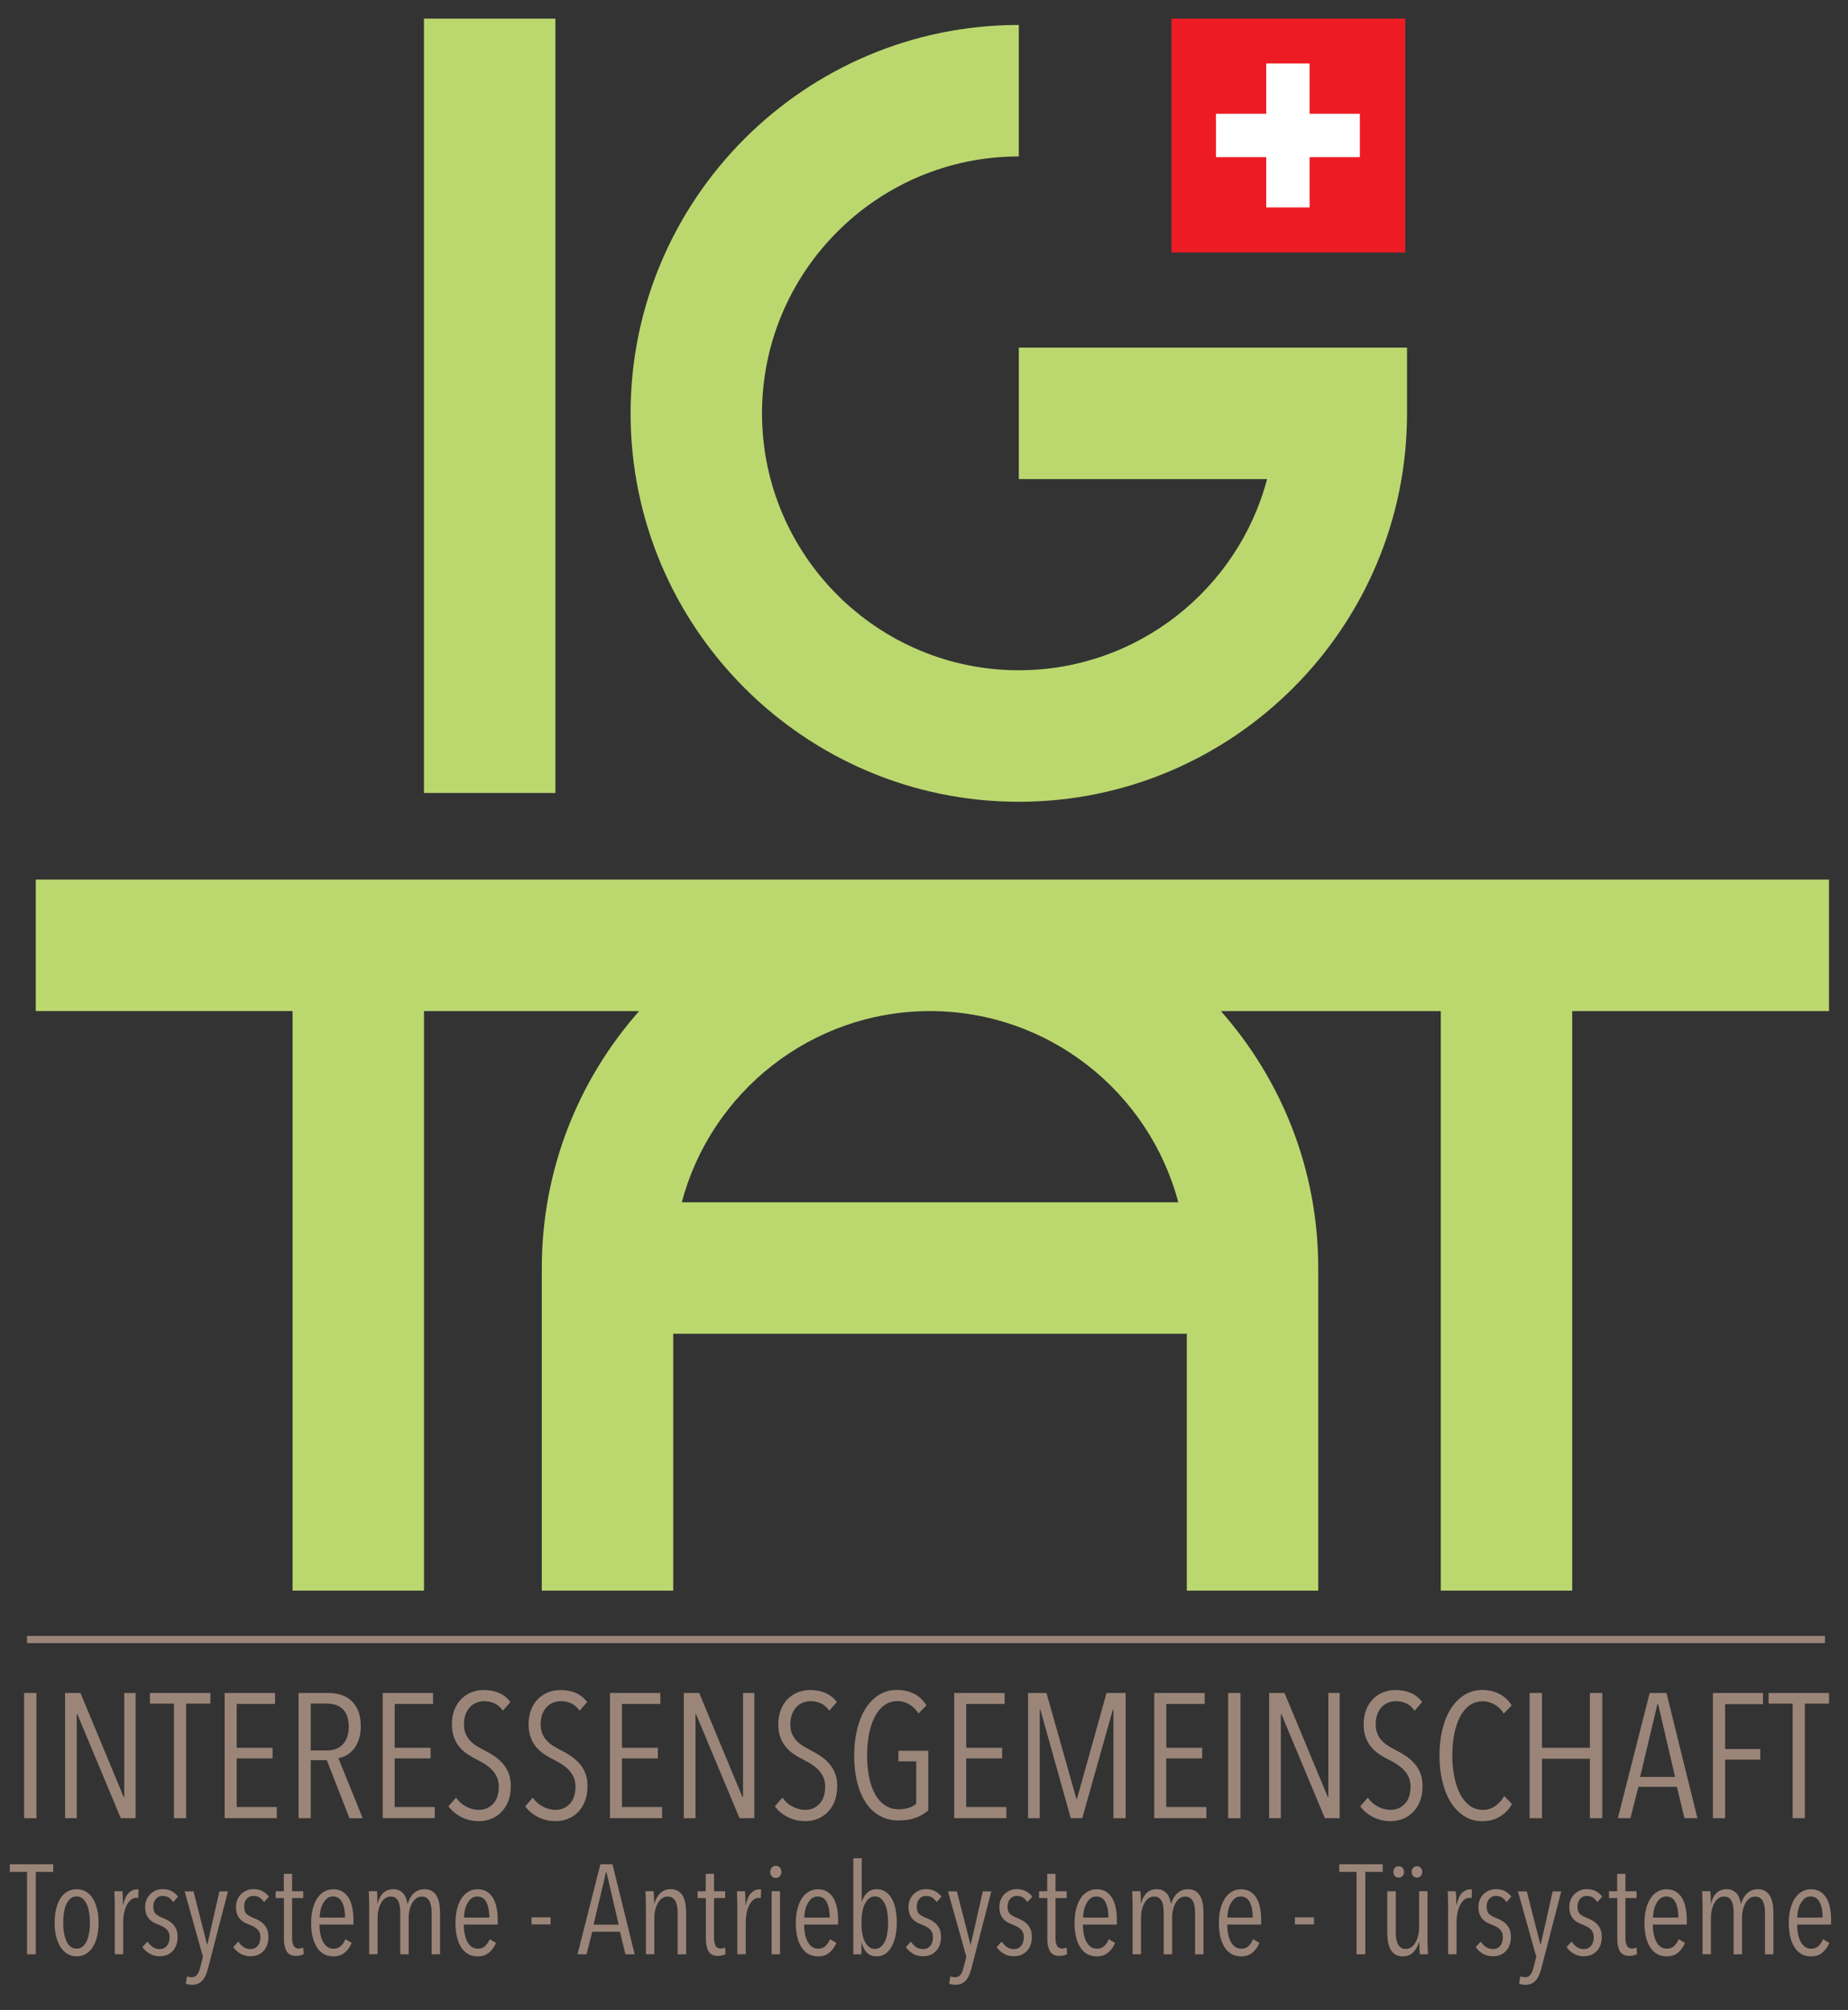 <?xml version="1.0" encoding="utf-8"?>
<!-- Generator: Adobe Illustrator 23.0.2, SVG Export Plug-In . SVG Version: 6.00 Build 0)  -->
<svg version="1.1" id="Layer_1" xmlns="http://www.w3.org/2000/svg" xmlns:xlink="http://www.w3.org/1999/xlink" x="0px" y="0px"
	 width="428.89px" height="466.28px" viewBox="0 0 428.89 466.28" style="enable-background:new 0 0 428.89 466.28;"
	 xml:space="preserve">
<rect x="0" y="0" width="428.89" height="466.28" fill="#333333" stroke="none"/>
<style type="text/css">
	.st0{fill:#9B8579;}
	.st1{fill:#ED1C24;}
	.st2{fill:#FFFFFF;}
	.st3{fill:#BBD86F;}
</style>
<g>
	<path class="st0" d="M5.59,421.79v-29.04h2.87v29.04H5.59z"/>
	<path class="st0" d="M28.03,421.79l-10.1-24.16h-0.12v24.16H15.1v-29.04h3.57l10.05,24.16h0.12v-24.16h2.63v29.04H28.03z"/>
	<path class="st0" d="M43.2,395.21v26.58h-2.83v-26.58h-5.58v-2.46h14.03v2.46H43.2z"/>
	<path class="st0" d="M52.14,421.79v-29.04h11.69v2.54h-8.9v10.17h8.33v2.46h-8.33v11.28h9.31v2.58H52.14z"/>
	<path class="st0" d="M81.1,421.79l-5.25-13.45h-3.73v13.45h-2.83v-29.04h6.97c0.96,0,1.88,0.13,2.77,0.39
		c0.89,0.26,1.68,0.69,2.38,1.29c0.7,0.6,1.26,1.39,1.68,2.38c0.42,0.98,0.64,2.19,0.64,3.61c0,1.23-0.16,2.29-0.47,3.18
		c-0.31,0.89-0.72,1.63-1.23,2.24c-0.51,0.6-1.07,1.07-1.68,1.39s-1.22,0.53-1.83,0.62l5.66,13.95H81.1z M80.94,400.56
		c0-1.03-0.14-1.9-0.43-2.59c-0.29-0.7-0.67-1.25-1.15-1.66c-0.48-0.41-1.03-0.69-1.64-0.86c-0.62-0.16-1.25-0.25-1.91-0.25h-3.69
		v10.87h3.81c1.56,0,2.78-0.48,3.67-1.45C80.49,403.66,80.94,402.31,80.94,400.56z"/>
	<path class="st0" d="M88.81,421.79v-29.04h11.69v2.54h-8.9v10.17h8.33v2.46H91.6v11.28h9.31v2.58H88.81z"/>
	<path class="st0" d="M118.55,414.37c0,1.29-0.19,2.43-0.57,3.42c-0.38,1-0.91,1.85-1.58,2.54c-0.67,0.7-1.46,1.23-2.36,1.6
		s-1.86,0.55-2.87,0.55c-1.48,0-2.84-0.31-4.08-0.94c-1.24-0.63-2.25-1.46-3.01-2.5l1.76-2.01c0.63,0.9,1.42,1.6,2.38,2.09
		c0.96,0.49,1.93,0.74,2.91,0.74c1.31,0,2.41-0.46,3.3-1.39c0.89-0.93,1.33-2.26,1.33-3.98c0-0.82-0.14-1.54-0.41-2.17
		c-0.27-0.63-0.64-1.19-1.11-1.68c-0.47-0.49-0.99-0.93-1.58-1.31c-0.59-0.38-1.21-0.74-1.87-1.07c-0.79-0.38-1.55-0.81-2.26-1.29
		c-0.71-0.48-1.33-1.03-1.87-1.66c-0.53-0.63-0.96-1.37-1.29-2.24s-0.49-1.87-0.49-3.01c0-1.34,0.21-2.51,0.62-3.51
		c0.41-1,0.96-1.83,1.66-2.5c0.7-0.67,1.48-1.17,2.36-1.5s1.79-0.49,2.75-0.49c1.31,0,2.49,0.23,3.55,0.68
		c1.05,0.45,1.93,1.16,2.65,2.11l-1.76,2.01c-0.55-0.79-1.19-1.36-1.93-1.7c-0.74-0.34-1.55-0.51-2.42-0.51
		c-0.57,0-1.14,0.1-1.7,0.31c-0.56,0.21-1.06,0.53-1.5,0.96c-0.44,0.44-0.79,1-1.07,1.68c-0.27,0.68-0.41,1.49-0.41,2.42
		c0,0.82,0.12,1.53,0.37,2.13c0.25,0.6,0.58,1.14,1,1.6c0.42,0.47,0.92,0.88,1.48,1.23c0.56,0.36,1.14,0.68,1.74,0.99
		c0.77,0.38,1.52,0.82,2.28,1.31c0.75,0.49,1.43,1.07,2.03,1.72c0.6,0.66,1.08,1.42,1.44,2.3
		C118.37,412.16,118.55,413.19,118.55,414.37z"/>
	<path class="st0" d="M136.35,414.37c0,1.29-0.19,2.43-0.57,3.42c-0.38,1-0.91,1.85-1.58,2.54c-0.67,0.7-1.46,1.23-2.36,1.6
		s-1.86,0.55-2.87,0.55c-1.48,0-2.84-0.31-4.08-0.94c-1.24-0.63-2.25-1.46-3.01-2.5l1.76-2.01c0.63,0.9,1.42,1.6,2.38,2.09
		c0.96,0.49,1.93,0.74,2.91,0.74c1.31,0,2.41-0.46,3.3-1.39c0.89-0.93,1.33-2.26,1.33-3.98c0-0.82-0.14-1.54-0.41-2.17
		c-0.27-0.63-0.64-1.19-1.11-1.68c-0.47-0.49-0.99-0.93-1.58-1.31c-0.59-0.38-1.21-0.74-1.87-1.07c-0.79-0.38-1.55-0.81-2.26-1.29
		c-0.71-0.48-1.33-1.03-1.87-1.66c-0.53-0.63-0.96-1.37-1.29-2.24s-0.49-1.87-0.49-3.01c0-1.34,0.21-2.51,0.62-3.51
		c0.41-1,0.96-1.83,1.66-2.5c0.7-0.67,1.48-1.17,2.36-1.5s1.79-0.49,2.75-0.49c1.31,0,2.49,0.23,3.55,0.68
		c1.05,0.45,1.93,1.16,2.65,2.11l-1.76,2.01c-0.55-0.79-1.19-1.36-1.93-1.7c-0.74-0.34-1.55-0.51-2.42-0.51
		c-0.57,0-1.14,0.1-1.7,0.31c-0.56,0.21-1.06,0.53-1.5,0.96c-0.44,0.44-0.79,1-1.07,1.68c-0.27,0.68-0.41,1.49-0.41,2.42
		c0,0.82,0.12,1.53,0.37,2.13c0.25,0.6,0.58,1.14,1,1.6c0.42,0.47,0.92,0.88,1.48,1.23c0.56,0.36,1.14,0.68,1.74,0.99
		c0.77,0.38,1.52,0.82,2.28,1.31c0.75,0.49,1.43,1.07,2.03,1.72c0.6,0.66,1.08,1.42,1.44,2.3
		C136.17,412.16,136.35,413.19,136.35,414.37z"/>
	<path class="st0" d="M141.56,421.79v-29.04h11.69v2.54h-8.9v10.17h8.33v2.46h-8.33v11.28h9.31v2.58H141.56z"/>
	<path class="st0" d="M171.63,421.79l-10.1-24.16h-0.12v24.16h-2.71v-29.04h3.57l10.05,24.16h0.12v-24.16h2.63v29.04H171.63z"/>
	<path class="st0" d="M194.3,414.37c0,1.29-0.19,2.43-0.57,3.42c-0.38,1-0.91,1.85-1.58,2.54c-0.67,0.7-1.46,1.23-2.36,1.6
		s-1.86,0.55-2.87,0.55c-1.48,0-2.84-0.31-4.08-0.94c-1.24-0.63-2.25-1.46-3.01-2.5l1.76-2.01c0.63,0.9,1.42,1.6,2.38,2.09
		c0.96,0.49,1.93,0.74,2.91,0.74c1.31,0,2.41-0.46,3.3-1.39c0.89-0.93,1.33-2.26,1.33-3.98c0-0.82-0.14-1.54-0.41-2.17
		c-0.27-0.63-0.64-1.19-1.11-1.68c-0.47-0.49-0.99-0.93-1.58-1.31c-0.59-0.38-1.21-0.74-1.87-1.07c-0.79-0.38-1.55-0.81-2.26-1.29
		c-0.71-0.48-1.33-1.03-1.87-1.66c-0.53-0.63-0.96-1.37-1.29-2.24s-0.49-1.87-0.49-3.01c0-1.34,0.21-2.51,0.62-3.51
		c0.41-1,0.96-1.83,1.66-2.5c0.7-0.67,1.48-1.17,2.36-1.5s1.79-0.49,2.75-0.49c1.31,0,2.49,0.23,3.55,0.68
		c1.05,0.45,1.93,1.16,2.65,2.11l-1.76,2.01c-0.55-0.79-1.19-1.36-1.93-1.7c-0.74-0.34-1.55-0.51-2.42-0.51
		c-0.57,0-1.14,0.1-1.7,0.31c-0.56,0.21-1.06,0.53-1.5,0.96c-0.44,0.44-0.79,1-1.07,1.68c-0.27,0.68-0.41,1.49-0.41,2.42
		c0,0.82,0.12,1.53,0.37,2.13c0.25,0.6,0.58,1.14,1,1.6c0.42,0.47,0.92,0.88,1.48,1.23c0.56,0.36,1.14,0.68,1.74,0.99
		c0.77,0.38,1.52,0.82,2.28,1.31c0.75,0.49,1.43,1.07,2.03,1.72c0.6,0.66,1.08,1.42,1.44,2.3
		C194.13,412.16,194.3,413.19,194.3,414.37z"/>
	<path class="st0" d="M212.54,421.69c-1.13,0.42-2.47,0.63-4,0.63c-1.61,0-3.06-0.36-4.35-1.07s-2.37-1.72-3.24-3.04
		c-0.88-1.31-1.54-2.9-2.01-4.76c-0.47-1.86-0.7-3.94-0.7-6.23c0-2.16,0.23-4.17,0.68-6.03c0.45-1.86,1.1-3.47,1.95-4.82
		c0.85-1.35,1.89-2.41,3.12-3.18c1.23-0.76,2.63-1.15,4.18-1.15c1.42,0,2.72,0.29,3.9,0.86c1.18,0.57,2.16,1.48,2.95,2.71
		l-1.85,1.89c-0.63-0.96-1.36-1.67-2.19-2.15c-0.83-0.48-1.73-0.72-2.69-0.72c-1.2,0-2.24,0.33-3.12,1
		c-0.88,0.67-1.61,1.58-2.19,2.73s-1.03,2.48-1.31,4s-0.43,3.14-0.43,4.86c0,1.8,0.15,3.47,0.45,5c0.3,1.53,0.76,2.85,1.37,3.96
		s1.38,1.98,2.3,2.6c0.92,0.63,1.98,0.94,3.18,0.94c0.87,0,1.66-0.11,2.36-0.33s1.28-0.53,1.74-0.94v-9.84h-4.14v-2.46h6.93v13.83
		C214.63,420.7,213.67,421.27,212.54,421.69z"/>
	<path class="st0" d="M221.46,421.79v-29.04h11.69v2.54h-8.9v10.17h8.33v2.46h-8.33v11.28h9.31v2.58H221.46z"/>
	<path class="st0" d="M258.41,421.79v-25.23h-0.12l-7.12,25.23h-2.66l-7.08-25.23h-0.12v25.23h-2.71v-29.04h4.27l6.93,24.53h0.16
		l6.85-24.53h4.43v29.04H258.41z"/>
	<path class="st0" d="M267.89,421.79v-29.04h11.69v2.54h-8.9v10.17H279v2.46h-8.33v11.28h9.31v2.58H267.89z"/>
	<path class="st0" d="M285.03,421.79v-29.04h2.87v29.04H285.03z"/>
	<path class="st0" d="M307.48,421.79l-10.1-24.16h-0.12v24.16h-2.71v-29.04h3.57l10.05,24.16h0.12v-24.16h2.63v29.04H307.48z"/>
	<path class="st0" d="M330.15,414.37c0,1.29-0.19,2.43-0.57,3.42s-0.91,1.85-1.58,2.54s-1.46,1.23-2.36,1.6s-1.86,0.55-2.87,0.55
		c-1.48,0-2.84-0.31-4.08-0.94s-2.25-1.46-3.01-2.5l1.76-2.01c0.63,0.9,1.42,1.6,2.38,2.09s1.93,0.74,2.91,0.74
		c1.31,0,2.41-0.46,3.3-1.39s1.33-2.26,1.33-3.98c0-0.82-0.14-1.54-0.41-2.17s-0.64-1.19-1.11-1.68s-0.99-0.93-1.58-1.31
		s-1.21-0.74-1.87-1.07c-0.79-0.38-1.54-0.81-2.26-1.29s-1.33-1.03-1.87-1.66c-0.53-0.63-0.96-1.37-1.29-2.24s-0.49-1.87-0.49-3.01
		c0-1.34,0.21-2.51,0.62-3.51c0.41-1,0.96-1.83,1.66-2.5c0.7-0.67,1.48-1.17,2.36-1.5s1.79-0.49,2.75-0.49
		c1.31,0,2.5,0.23,3.55,0.68s1.93,1.16,2.65,2.11l-1.76,2.01c-0.55-0.79-1.19-1.36-1.93-1.7c-0.74-0.34-1.54-0.51-2.42-0.51
		c-0.57,0-1.14,0.1-1.7,0.31s-1.06,0.53-1.5,0.96c-0.44,0.44-0.79,1-1.07,1.68c-0.27,0.68-0.41,1.49-0.41,2.42
		c0,0.82,0.12,1.53,0.37,2.13c0.25,0.6,0.58,1.14,1,1.6c0.42,0.47,0.92,0.88,1.48,1.23c0.56,0.36,1.14,0.68,1.74,0.99
		c0.77,0.38,1.52,0.82,2.28,1.31s1.43,1.07,2.03,1.72s1.08,1.42,1.44,2.3S330.15,413.19,330.15,414.37z"/>
	<path class="st0" d="M348.03,421.46c-1.18,0.68-2.5,1.03-3.98,1.03c-1.59,0-2.99-0.39-4.22-1.17s-2.27-1.85-3.12-3.2
		s-1.5-2.96-1.95-4.82s-0.68-3.87-0.68-6.03c0-2.19,0.23-4.21,0.68-6.07c0.45-1.86,1.11-3.47,1.97-4.82s1.91-2.41,3.14-3.18
		c1.23-0.76,2.63-1.15,4.18-1.15c1.37,0,2.65,0.29,3.83,0.86c1.19,0.57,2.18,1.48,2.97,2.71l-1.85,1.89
		c-0.63-0.96-1.36-1.67-2.2-2.13c-0.83-0.46-1.72-0.7-2.65-0.7c-1.2,0-2.25,0.33-3.14,0.98s-1.63,1.56-2.21,2.71
		s-1.03,2.49-1.31,4.02c-0.29,1.53-0.43,3.16-0.43,4.88c0,1.72,0.15,3.34,0.45,4.86s0.75,2.85,1.33,4s1.33,2.06,2.21,2.73
		s1.93,1,3.14,1c1.04,0,1.98-0.29,2.83-0.88s1.54-1.36,2.09-2.32l1.8,1.85C350.18,419.79,349.21,420.78,348.03,421.46z"/>
	<path class="st0" d="M368.99,421.79v-13.78h-11.12v13.78h-2.87v-29.04h2.87v12.71h11.12v-12.71h2.87v29.04H368.99z"/>
	<path class="st0" d="M390.94,421.79l-1.76-7.26h-8.94l-1.85,7.26h-2.91l7.38-29.04h3.9l7.18,29.04H390.94z M384.82,395.33h-0.16
		l-4.02,16.9h8.12L384.82,395.33z"/>
	<path class="st0" d="M400.37,395.33v10.42h8.16v2.46h-8.16v13.58h-2.83v-29.04h11.61v2.58H400.37z"/>
	<path class="st0" d="M418.87,395.21v26.58h-2.83v-26.58h-5.58v-2.46h14.03v2.46H418.87z"/>
	<path class="st0" d="M8.31,434.25v19.11H6.28v-19.11H2.27v-1.77h10.08v1.77H8.31z"/>
	<path class="st0" d="M22.88,446.08c0,1.16-0.12,2.21-0.35,3.16s-0.57,1.76-1,2.45c-0.43,0.69-0.97,1.22-1.61,1.59
		c-0.64,0.37-1.35,0.56-2.14,0.56c-0.79,0-1.49-0.19-2.12-0.56c-0.63-0.37-1.16-0.9-1.61-1.59c-0.44-0.69-0.78-1.5-1.02-2.45
		s-0.35-2-0.35-3.16c0-1.16,0.11-2.22,0.34-3.18c0.23-0.96,0.55-1.79,0.99-2.48c0.43-0.69,0.97-1.22,1.61-1.59
		c0.64-0.37,1.36-0.56,2.17-0.56c0.79,0,1.5,0.19,2.14,0.56c0.64,0.37,1.17,0.9,1.61,1.59c0.43,0.69,0.77,1.51,1,2.48
		S22.88,444.92,22.88,446.08z M20.87,446.03c0-0.86-0.06-1.67-0.19-2.41c-0.13-0.75-0.32-1.39-0.58-1.93
		c-0.26-0.54-0.57-0.97-0.96-1.28c-0.38-0.31-0.84-0.47-1.37-0.47s-0.99,0.16-1.39,0.47c-0.39,0.31-0.71,0.74-0.96,1.28
		c-0.25,0.54-0.43,1.18-0.56,1.93c-0.13,0.75-0.19,1.55-0.19,2.41c0,0.86,0.06,1.66,0.19,2.38c0.13,0.73,0.31,1.36,0.56,1.91
		c0.25,0.55,0.56,0.98,0.96,1.28c0.39,0.3,0.85,0.46,1.39,0.46s0.99-0.15,1.39-0.46c0.39-0.3,0.71-0.73,0.96-1.28
		s0.43-1.19,0.56-1.91C20.81,447.69,20.87,446.89,20.87,446.03z"/>
	<path class="st0" d="M29.86,439.15c0.57-0.57,1.22-0.85,1.95-0.85c0.16,0,0.27,0.01,0.35,0.03l-0.06,2
		c-0.08-0.02-0.15-0.03-0.22-0.04c-0.07-0.01-0.15-0.02-0.25-0.02c-0.49,0-0.93,0.17-1.31,0.5s-0.7,0.77-0.96,1.3
		c-0.26,0.53-0.45,1.14-0.58,1.81s-0.19,1.35-0.19,2.02v7.46h-1.95v-10.94c0-0.31,0-0.65-0.01-1.02c-0.01-0.36-0.02-0.72-0.03-1.06
		c-0.01-0.34-0.02-0.66-0.03-0.94s-0.02-0.51-0.04-0.66h1.89c0.04,0.37,0.07,0.84,0.09,1.4c0.02,0.56,0.03,1.15,0.03,1.78h0.06
		C28.87,440.64,29.29,439.72,29.86,439.15z"/>
	<path class="st0" d="M40.18,441.27c-0.26-0.43-0.59-0.78-0.99-1.05c-0.4-0.27-0.89-0.4-1.46-0.4c-0.63,0-1.15,0.23-1.55,0.69
		c-0.4,0.46-0.6,1.07-0.6,1.81c0,0.79,0.2,1.36,0.59,1.71c0.39,0.35,0.98,0.68,1.77,0.97c0.39,0.16,0.79,0.35,1.18,0.58
		c0.39,0.23,0.74,0.51,1.05,0.84s0.56,0.73,0.75,1.19c0.2,0.46,0.29,1.02,0.29,1.67c0,1.44-0.39,2.55-1.16,3.35
		c-0.78,0.8-1.78,1.19-3.02,1.19c-0.83,0-1.58-0.19-2.27-0.58c-0.69-0.38-1.26-0.9-1.71-1.55l1.18-1.27
		c0.33,0.51,0.73,0.93,1.19,1.25s1.01,0.49,1.64,0.49c0.69,0,1.24-0.25,1.67-0.75c0.42-0.5,0.63-1.16,0.63-1.99
		c0-0.47-0.08-0.87-0.24-1.19c-0.16-0.33-0.36-0.59-0.62-0.81c-0.26-0.22-0.55-0.4-0.87-0.56s-0.66-0.3-1.02-0.44
		c-0.37-0.14-0.73-0.3-1.08-0.5c-0.34-0.2-0.65-0.45-0.93-0.77c-0.28-0.31-0.5-0.69-0.66-1.13s-0.25-0.98-0.25-1.61
		c0-0.61,0.1-1.17,0.31-1.68c0.21-0.51,0.5-0.95,0.87-1.31c0.37-0.36,0.8-0.65,1.28-0.86c0.48-0.21,1.01-0.31,1.58-0.31
		c0.83,0,1.54,0.16,2.14,0.49c0.6,0.33,1.09,0.74,1.46,1.25L40.18,441.27z"/>
	<path class="st0" d="M48.32,456.48c-0.16,0.63-0.34,1.19-0.55,1.68c-0.21,0.49-0.46,0.9-0.75,1.23s-0.63,0.58-1.02,0.77
		s-0.84,0.28-1.37,0.28c-0.28,0-0.55-0.02-0.83-0.07c-0.28-0.05-0.5-0.1-0.68-0.16l0.27-1.71c0.14,0.04,0.3,0.08,0.5,0.12
		c0.2,0.04,0.39,0.06,0.59,0.06c0.57,0,1-0.2,1.28-0.59c0.28-0.39,0.52-0.93,0.69-1.62l0.65-2.54l-4.25-15.16h2.06l3.15,12.35h0.06
		l2.8-12.35h1.98L48.32,456.48z"/>
	<path class="st0" d="M61.26,441.27c-0.26-0.43-0.59-0.78-0.99-1.05c-0.4-0.27-0.89-0.4-1.46-0.4c-0.63,0-1.15,0.23-1.55,0.69
		s-0.6,1.07-0.6,1.81c0,0.79,0.2,1.36,0.59,1.71c0.39,0.35,0.98,0.68,1.77,0.97c0.39,0.16,0.79,0.35,1.18,0.58
		c0.39,0.23,0.74,0.51,1.05,0.84s0.56,0.73,0.75,1.19c0.2,0.46,0.29,1.02,0.29,1.67c0,1.44-0.39,2.55-1.16,3.35
		c-0.78,0.8-1.78,1.19-3.02,1.19c-0.83,0-1.58-0.19-2.27-0.58c-0.69-0.38-1.26-0.9-1.71-1.55l1.18-1.27
		c0.33,0.51,0.73,0.93,1.19,1.25s1.01,0.49,1.64,0.49c0.69,0,1.24-0.25,1.67-0.75c0.42-0.5,0.63-1.16,0.63-1.99
		c0-0.47-0.08-0.87-0.24-1.19c-0.16-0.33-0.36-0.59-0.62-0.81c-0.26-0.22-0.55-0.4-0.87-0.56s-0.66-0.3-1.02-0.44
		c-0.37-0.14-0.73-0.3-1.08-0.5c-0.34-0.2-0.65-0.45-0.93-0.77c-0.28-0.31-0.5-0.69-0.66-1.13s-0.25-0.98-0.25-1.61
		c0-0.61,0.1-1.17,0.31-1.68c0.21-0.51,0.5-0.95,0.87-1.31c0.37-0.36,0.8-0.65,1.28-0.86c0.48-0.21,1.01-0.31,1.58-0.31
		c0.83,0,1.54,0.16,2.14,0.49c0.6,0.33,1.09,0.74,1.46,1.25L61.26,441.27z"/>
	<path class="st0" d="M69.67,453.62c-0.31,0.08-0.64,0.12-0.97,0.12c-1.02,0-1.75-0.35-2.17-1.06c-0.42-0.71-0.63-1.65-0.63-2.83
		v-9.52h-1.92v-1.59h1.89v-4.04h1.92v4.04h2.59v1.59h-2.59v9.17c0,0.88,0.13,1.53,0.38,1.93c0.25,0.4,0.64,0.6,1.15,0.6
		c0.18,0,0.36-0.02,0.56-0.07c0.2-0.05,0.36-0.1,0.5-0.16l0.09,1.56C70.25,453.46,69.98,453.54,69.67,453.62z"/>
	<path class="st0" d="M74.15,446.46c0,0.81,0.07,1.55,0.21,2.23c0.14,0.68,0.34,1.27,0.61,1.77c0.27,0.5,0.6,0.89,1.01,1.18
		c0.41,0.29,0.88,0.43,1.44,0.43c0.71,0,1.28-0.22,1.72-0.65c0.43-0.43,0.77-0.95,1.01-1.56l1.47,0.86
		c-0.35,0.88-0.88,1.63-1.58,2.23s-1.59,0.9-2.67,0.9c-1.63,0-2.9-0.69-3.8-2.06c-0.9-1.38-1.36-3.27-1.36-5.69
		c0-1.14,0.12-2.19,0.35-3.15s0.57-1.79,1.01-2.48c0.44-0.69,0.98-1.22,1.62-1.61c0.64-0.38,1.35-0.58,2.13-0.58
		c0.86,0,1.59,0.19,2.19,0.56c0.6,0.37,1.08,0.88,1.46,1.53c0.37,0.65,0.64,1.41,0.81,2.27c0.17,0.87,0.25,1.79,0.25,2.77v1.06
		H74.15z M80.08,444.84c0-1.47-0.23-2.66-0.68-3.55c-0.45-0.89-1.17-1.34-2.13-1.34c-0.57,0-1.05,0.17-1.44,0.52
		c-0.38,0.34-0.7,0.77-0.95,1.27c-0.25,0.5-0.42,1.04-0.53,1.61c-0.11,0.57-0.16,1.07-0.16,1.5H80.08z"/>
	<path class="st0" d="M88.9,439.19c0.62-0.62,1.41-0.93,2.39-0.93c0.53,0,0.98,0.09,1.36,0.28c0.38,0.19,0.7,0.43,0.97,0.74
		c0.26,0.3,0.47,0.66,0.62,1.08c0.15,0.41,0.26,0.84,0.34,1.27h0.06c0.12-0.43,0.28-0.85,0.5-1.25c0.22-0.4,0.48-0.76,0.81-1.08
		s0.69-0.56,1.12-0.75c0.42-0.19,0.9-0.28,1.42-0.28c0.78,0,1.41,0.17,1.88,0.5c0.47,0.33,0.84,0.77,1.1,1.31
		c0.26,0.54,0.44,1.15,0.53,1.83c0.09,0.68,0.13,1.35,0.13,2.02v9.44h-1.95v-9.44c0-0.45-0.02-0.91-0.07-1.37
		c-0.05-0.46-0.15-0.88-0.31-1.27c-0.16-0.38-0.39-0.7-0.69-0.94c-0.31-0.25-0.71-0.37-1.22-0.37c-0.47,0-0.9,0.13-1.28,0.4
		s-0.7,0.63-0.96,1.09c-0.26,0.46-0.45,0.99-0.59,1.59c-0.14,0.6-0.21,1.22-0.21,1.87v8.43H92.9v-9.44c0-0.45-0.02-0.91-0.07-1.39
		s-0.15-0.9-0.29-1.28c-0.15-0.38-0.37-0.69-0.67-0.93c-0.3-0.24-0.7-0.35-1.19-0.35c-0.49,0-0.92,0.13-1.29,0.4
		c-0.37,0.27-0.69,0.63-0.95,1.09c-0.26,0.46-0.46,0.99-0.6,1.59c-0.14,0.6-0.21,1.22-0.21,1.87v8.43h-1.95v-10.94
		c0-0.31,0-0.65-0.01-1.02c-0.01-0.36-0.02-0.72-0.03-1.06c-0.01-0.34-0.02-0.66-0.03-0.94s-0.02-0.51-0.04-0.66h1.92
		c0.04,0.37,0.07,0.83,0.09,1.36c0.02,0.53,0.03,1.03,0.03,1.5h0.06C87.87,440.61,88.28,439.81,88.9,439.19z"/>
	<path class="st0" d="M107.64,446.46c0,0.81,0.07,1.55,0.21,2.23c0.14,0.68,0.34,1.27,0.61,1.77c0.27,0.5,0.6,0.89,1.01,1.18
		c0.41,0.29,0.88,0.43,1.44,0.43c0.71,0,1.28-0.22,1.72-0.65c0.43-0.43,0.77-0.95,1.01-1.56l1.47,0.86
		c-0.35,0.88-0.88,1.63-1.58,2.23s-1.59,0.9-2.67,0.9c-1.63,0-2.9-0.69-3.8-2.06c-0.9-1.38-1.36-3.27-1.36-5.69
		c0-1.14,0.12-2.19,0.35-3.15s0.57-1.79,1.01-2.48c0.44-0.69,0.98-1.22,1.62-1.61c0.64-0.38,1.35-0.58,2.13-0.58
		c0.86,0,1.59,0.19,2.19,0.56c0.6,0.37,1.08,0.88,1.46,1.53c0.37,0.65,0.64,1.41,0.81,2.27c0.17,0.87,0.25,1.79,0.25,2.77v1.06
		H107.64z M113.57,444.84c0-1.47-0.23-2.66-0.68-3.55c-0.45-0.89-1.17-1.34-2.13-1.34c-0.57,0-1.05,0.17-1.44,0.52
		c-0.38,0.34-0.7,0.77-0.95,1.27c-0.25,0.5-0.42,1.04-0.53,1.61c-0.11,0.57-0.16,1.07-0.16,1.5H113.57z"/>
	<path class="st0" d="M123.36,446.43v-1.65h4.42v1.65H123.36z"/>
	<path class="st0" d="M145.15,453.36l-1.27-5.22h-6.43l-1.33,5.22h-2.09l5.31-20.88h2.8l5.16,20.88H145.15z M140.76,434.34h-0.12
		l-2.89,12.15h5.84L140.76,434.34z"/>
	<path class="st0" d="M157.27,453.36v-9.44c0-0.45-0.02-0.91-0.07-1.37c-0.05-0.46-0.16-0.88-0.32-1.27
		c-0.17-0.38-0.4-0.7-0.71-0.94s-0.7-0.37-1.19-0.37c-0.49,0-0.93,0.13-1.31,0.4s-0.71,0.63-0.97,1.09
		c-0.27,0.46-0.47,0.99-0.62,1.59c-0.15,0.6-0.22,1.22-0.22,1.87v8.43h-1.95v-10.94c0-0.31,0-0.65-0.01-1.02
		c-0.01-0.36-0.02-0.72-0.03-1.06c-0.01-0.34-0.02-0.66-0.03-0.94s-0.02-0.51-0.04-0.66h1.89c0.04,0.37,0.07,0.83,0.09,1.36
		c0.02,0.53,0.03,1.03,0.03,1.5h0.06c0.27-0.98,0.73-1.78,1.36-2.4s1.42-0.93,2.36-0.93c0.79,0,1.42,0.17,1.9,0.5
		c0.48,0.33,0.85,0.77,1.11,1.31c0.25,0.54,0.43,1.15,0.52,1.83c0.09,0.68,0.13,1.35,0.13,2.02v9.44H157.27z"/>
	<path class="st0" d="M167.59,453.62c-0.31,0.08-0.64,0.12-0.97,0.12c-1.02,0-1.75-0.35-2.17-1.06c-0.42-0.71-0.63-1.65-0.63-2.83
		v-9.52h-1.92v-1.59h1.89v-4.04h1.92v4.04h2.59v1.59h-2.59v9.17c0,0.88,0.13,1.53,0.38,1.93c0.25,0.4,0.64,0.6,1.15,0.6
		c0.18,0,0.36-0.02,0.56-0.07c0.2-0.05,0.36-0.1,0.5-0.16l0.09,1.56C168.17,453.46,167.9,453.54,167.59,453.62z"/>
	<path class="st0" d="M174.34,439.15c0.57-0.57,1.22-0.85,1.95-0.85c0.16,0,0.27,0.01,0.35,0.03l-0.06,2
		c-0.08-0.02-0.15-0.03-0.22-0.04c-0.07-0.01-0.15-0.02-0.25-0.02c-0.49,0-0.93,0.17-1.31,0.5s-0.7,0.77-0.96,1.3
		c-0.26,0.53-0.45,1.14-0.58,1.81s-0.19,1.35-0.19,2.02v7.46h-1.95v-10.94c0-0.31,0-0.65-0.01-1.02c-0.01-0.36-0.02-0.72-0.03-1.06
		c-0.01-0.34-0.02-0.66-0.03-0.94s-0.02-0.51-0.04-0.66h1.89c0.04,0.37,0.07,0.84,0.09,1.4c0.02,0.56,0.03,1.15,0.03,1.78h0.06
		C173.35,440.64,173.77,439.72,174.34,439.15z"/>
	<path class="st0" d="M181.35,434.25c0,0.41-0.13,0.75-0.38,1.02c-0.26,0.26-0.56,0.4-0.91,0.4c-0.37,0-0.68-0.13-0.93-0.4
		c-0.25-0.27-0.37-0.6-0.37-1.02c0-0.39,0.12-0.73,0.37-1c0.25-0.28,0.56-0.41,0.93-0.41s0.68,0.14,0.93,0.41
		C181.23,433.53,181.35,433.86,181.35,434.25z M179.08,453.36v-14.63h1.95v14.63H179.08z"/>
	<path class="st0" d="M186.63,446.46c0,0.81,0.07,1.55,0.21,2.23c0.14,0.68,0.34,1.27,0.61,1.77c0.27,0.5,0.6,0.89,1.01,1.18
		c0.41,0.29,0.88,0.43,1.44,0.43c0.71,0,1.28-0.22,1.72-0.65c0.43-0.43,0.77-0.95,1.01-1.56l1.47,0.86
		c-0.35,0.88-0.88,1.63-1.58,2.23s-1.59,0.9-2.67,0.9c-1.63,0-2.9-0.69-3.8-2.06c-0.9-1.38-1.36-3.27-1.36-5.69
		c0-1.14,0.12-2.19,0.35-3.15s0.57-1.79,1.01-2.48c0.44-0.69,0.98-1.22,1.62-1.61c0.64-0.38,1.35-0.58,2.13-0.58
		c0.86,0,1.59,0.19,2.19,0.56c0.6,0.37,1.08,0.88,1.46,1.53c0.37,0.65,0.64,1.41,0.81,2.27c0.17,0.87,0.25,1.79,0.25,2.77v1.06
		H186.63z M192.56,444.84c0-1.47-0.23-2.66-0.68-3.55c-0.45-0.89-1.17-1.34-2.13-1.34c-0.57,0-1.05,0.17-1.44,0.52
		c-0.38,0.34-0.7,0.77-0.95,1.27c-0.25,0.5-0.42,1.04-0.53,1.61c-0.11,0.57-0.16,1.07-0.16,1.5H192.56z"/>
	<path class="st0" d="M208.13,445.99c0,1.14-0.1,2.19-0.31,3.14c-0.21,0.95-0.51,1.78-0.9,2.48c-0.39,0.7-0.88,1.24-1.44,1.64
		c-0.57,0.39-1.23,0.59-1.98,0.59c-1,0-1.78-0.29-2.33-0.87c-0.55-0.58-0.94-1.32-1.18-2.23h-0.06v2.62h-1.89v-22.29h1.95v10.17
		h0.03c0.24-0.88,0.65-1.6,1.25-2.15c0.6-0.55,1.34-0.83,2.23-0.83c0.75,0,1.41,0.19,1.99,0.58c0.58,0.38,1.07,0.91,1.46,1.59
		c0.39,0.68,0.69,1.49,0.88,2.43C208.03,443.81,208.13,444.85,208.13,445.99z M206.12,446.05c0-0.84-0.06-1.64-0.18-2.39
		s-0.31-1.4-0.56-1.95c-0.26-0.55-0.58-0.98-0.96-1.3c-0.38-0.31-0.84-0.47-1.37-0.47c-0.51,0-0.96,0.16-1.36,0.47
		c-0.39,0.32-0.72,0.75-0.99,1.3c-0.27,0.55-0.46,1.2-0.59,1.95c-0.13,0.75-0.19,1.54-0.19,2.39c0,0.87,0.06,1.67,0.19,2.4
		c0.13,0.74,0.32,1.38,0.59,1.92c0.27,0.54,0.59,0.97,0.97,1.28s0.84,0.47,1.37,0.47s0.99-0.16,1.37-0.47s0.7-0.74,0.96-1.28
		c0.25-0.54,0.44-1.18,0.56-1.92S206.12,446.91,206.12,446.05z"/>
	<path class="st0" d="M217.36,441.27c-0.26-0.43-0.58-0.78-0.99-1.05c-0.4-0.27-0.89-0.4-1.46-0.4c-0.63,0-1.15,0.23-1.55,0.69
		s-0.6,1.07-0.6,1.81c0,0.79,0.2,1.36,0.59,1.71c0.39,0.35,0.98,0.68,1.77,0.97c0.39,0.16,0.79,0.35,1.18,0.58
		c0.39,0.23,0.74,0.51,1.05,0.84s0.56,0.73,0.75,1.19s0.29,1.02,0.29,1.67c0,1.44-0.39,2.55-1.17,3.35s-1.78,1.19-3.02,1.19
		c-0.83,0-1.58-0.19-2.27-0.58c-0.69-0.38-1.26-0.9-1.71-1.55l1.18-1.27c0.33,0.51,0.73,0.93,1.19,1.25s1.01,0.49,1.64,0.49
		c0.69,0,1.24-0.25,1.67-0.75c0.42-0.5,0.63-1.16,0.63-1.99c0-0.47-0.08-0.87-0.24-1.19c-0.16-0.33-0.36-0.59-0.62-0.81
		c-0.26-0.22-0.55-0.4-0.87-0.56s-0.66-0.3-1.02-0.44c-0.37-0.14-0.73-0.3-1.08-0.5c-0.34-0.2-0.65-0.45-0.93-0.77
		c-0.28-0.31-0.5-0.69-0.66-1.13s-0.25-0.98-0.25-1.61c0-0.61,0.1-1.17,0.31-1.68c0.21-0.51,0.5-0.95,0.87-1.31
		c0.37-0.36,0.8-0.65,1.28-0.86c0.48-0.21,1.01-0.31,1.58-0.31c0.83,0,1.54,0.16,2.14,0.49c0.6,0.33,1.09,0.74,1.46,1.25
		L217.36,441.27z"/>
	<path class="st0" d="M225.49,456.48c-0.16,0.63-0.34,1.19-0.55,1.68c-0.21,0.49-0.46,0.9-0.75,1.23c-0.29,0.33-0.63,0.58-1.02,0.77
		c-0.38,0.18-0.84,0.28-1.37,0.28c-0.28,0-0.55-0.02-0.83-0.07c-0.28-0.05-0.5-0.1-0.68-0.16l0.27-1.71c0.14,0.04,0.3,0.08,0.5,0.12
		s0.39,0.06,0.59,0.06c0.57,0,1-0.2,1.28-0.59c0.29-0.39,0.52-0.93,0.69-1.62l0.65-2.54l-4.25-15.16h2.06l3.15,12.35h0.06l2.8-12.35
		h1.98L225.49,456.48z"/>
	<path class="st0" d="M238.44,441.27c-0.26-0.43-0.58-0.78-0.99-1.05c-0.4-0.27-0.89-0.4-1.46-0.4c-0.63,0-1.15,0.23-1.55,0.69
		c-0.4,0.46-0.6,1.07-0.6,1.81c0,0.79,0.2,1.36,0.59,1.71c0.39,0.35,0.98,0.68,1.77,0.97c0.39,0.16,0.79,0.35,1.18,0.58
		c0.39,0.23,0.74,0.51,1.05,0.84s0.56,0.73,0.75,1.19s0.29,1.02,0.29,1.67c0,1.44-0.39,2.55-1.17,3.35s-1.78,1.19-3.02,1.19
		c-0.83,0-1.58-0.19-2.27-0.58c-0.69-0.38-1.26-0.9-1.71-1.55l1.18-1.27c0.33,0.51,0.73,0.93,1.19,1.25s1.01,0.49,1.64,0.49
		c0.69,0,1.24-0.25,1.67-0.75c0.42-0.5,0.63-1.16,0.63-1.99c0-0.47-0.08-0.87-0.24-1.19c-0.16-0.33-0.36-0.59-0.62-0.81
		c-0.26-0.22-0.54-0.4-0.87-0.56c-0.33-0.16-0.66-0.3-1.02-0.44c-0.37-0.14-0.73-0.3-1.08-0.5c-0.34-0.2-0.65-0.45-0.93-0.77
		c-0.28-0.31-0.5-0.69-0.66-1.13c-0.17-0.44-0.25-0.98-0.25-1.61c0-0.61,0.1-1.17,0.31-1.68c0.21-0.51,0.5-0.95,0.87-1.31
		c0.37-0.36,0.8-0.65,1.28-0.86c0.48-0.21,1.01-0.31,1.58-0.31c0.83,0,1.54,0.16,2.14,0.49c0.6,0.33,1.09,0.74,1.46,1.25
		L238.44,441.27z"/>
	<path class="st0" d="M246.84,453.62c-0.32,0.08-0.64,0.12-0.97,0.12c-1.02,0-1.74-0.35-2.17-1.06c-0.42-0.71-0.63-1.65-0.63-2.83
		v-9.52h-1.92v-1.59h1.89v-4.04h1.92v4.04h2.59v1.59h-2.59v9.17c0,0.88,0.13,1.53,0.38,1.93c0.25,0.4,0.64,0.6,1.15,0.6
		c0.18,0,0.36-0.02,0.56-0.07s0.36-0.1,0.5-0.16l0.09,1.56C247.42,453.46,247.15,453.54,246.84,453.62z"/>
	<path class="st0" d="M251.32,446.46c0,0.81,0.07,1.55,0.21,2.23c0.14,0.68,0.34,1.27,0.61,1.77s0.6,0.89,1.01,1.18
		c0.4,0.29,0.88,0.43,1.44,0.43c0.71,0,1.28-0.22,1.72-0.65c0.43-0.43,0.77-0.95,1.01-1.56l1.47,0.86
		c-0.35,0.88-0.88,1.63-1.58,2.23s-1.59,0.9-2.67,0.9c-1.63,0-2.9-0.69-3.8-2.06s-1.36-3.27-1.36-5.69c0-1.14,0.12-2.19,0.35-3.15
		s0.57-1.79,1.01-2.48c0.44-0.69,0.98-1.22,1.62-1.61c0.64-0.38,1.35-0.58,2.13-0.58c0.86,0,1.59,0.19,2.19,0.56
		c0.6,0.37,1.08,0.88,1.46,1.53c0.37,0.65,0.64,1.41,0.81,2.27s0.25,1.79,0.25,2.77v1.06H251.32z M257.25,444.84
		c0-1.47-0.23-2.66-0.68-3.55s-1.17-1.34-2.13-1.34c-0.57,0-1.05,0.17-1.44,0.52c-0.38,0.34-0.7,0.77-0.95,1.27
		s-0.42,1.04-0.53,1.61c-0.11,0.57-0.16,1.07-0.16,1.5H257.25z"/>
	<path class="st0" d="M266.07,439.19c0.62-0.62,1.41-0.93,2.39-0.93c0.53,0,0.98,0.09,1.37,0.28c0.38,0.19,0.7,0.43,0.97,0.74
		s0.47,0.66,0.62,1.08c0.15,0.41,0.26,0.84,0.34,1.27h0.06c0.12-0.43,0.28-0.85,0.5-1.25c0.22-0.4,0.48-0.76,0.81-1.08
		c0.32-0.31,0.69-0.56,1.12-0.75c0.42-0.19,0.9-0.28,1.42-0.28c0.78,0,1.41,0.17,1.88,0.5c0.47,0.33,0.84,0.77,1.1,1.31
		c0.26,0.54,0.44,1.15,0.53,1.83c0.09,0.68,0.13,1.35,0.13,2.02v9.44h-1.95v-9.44c0-0.45-0.02-0.91-0.07-1.37
		c-0.05-0.46-0.15-0.88-0.31-1.27c-0.16-0.38-0.39-0.7-0.69-0.94s-0.71-0.37-1.22-0.37c-0.47,0-0.9,0.13-1.28,0.4
		c-0.38,0.27-0.7,0.63-0.96,1.09c-0.26,0.46-0.45,0.99-0.59,1.59c-0.14,0.6-0.21,1.22-0.21,1.87v8.43h-1.95v-9.44
		c0-0.45-0.02-0.91-0.07-1.39s-0.15-0.9-0.29-1.28c-0.15-0.38-0.37-0.69-0.67-0.93c-0.3-0.24-0.7-0.35-1.19-0.35
		c-0.49,0-0.92,0.13-1.29,0.4c-0.37,0.27-0.69,0.63-0.95,1.09c-0.26,0.46-0.46,0.99-0.6,1.59s-0.21,1.22-0.21,1.87v8.43h-1.95
		v-10.94c0-0.31-0.01-0.65-0.01-1.02c-0.01-0.36-0.02-0.72-0.03-1.06s-0.02-0.66-0.03-0.94s-0.02-0.51-0.04-0.66h1.92
		c0.04,0.37,0.07,0.83,0.09,1.36c0.02,0.53,0.03,1.03,0.03,1.5h0.06C265.04,440.61,265.46,439.81,266.07,439.19z"/>
	<path class="st0" d="M284.82,446.46c0,0.81,0.07,1.55,0.21,2.23c0.14,0.68,0.34,1.27,0.61,1.77s0.6,0.89,1.01,1.18
		c0.4,0.29,0.88,0.43,1.44,0.43c0.71,0,1.28-0.22,1.72-0.65c0.43-0.43,0.77-0.95,1.01-1.56l1.47,0.86
		c-0.35,0.88-0.88,1.63-1.58,2.23s-1.59,0.9-2.67,0.9c-1.63,0-2.9-0.69-3.8-2.06s-1.36-3.27-1.36-5.69c0-1.14,0.12-2.19,0.35-3.15
		s0.57-1.79,1.01-2.48c0.44-0.69,0.98-1.22,1.62-1.61c0.64-0.38,1.35-0.58,2.13-0.58c0.86,0,1.59,0.19,2.19,0.56
		c0.6,0.37,1.08,0.88,1.46,1.53c0.37,0.65,0.64,1.41,0.81,2.27s0.25,1.79,0.25,2.77v1.06H284.82z M290.74,444.84
		c0-1.47-0.23-2.66-0.68-3.55s-1.17-1.34-2.13-1.34c-0.57,0-1.05,0.17-1.44,0.52c-0.38,0.34-0.7,0.77-0.95,1.27
		s-0.42,1.04-0.53,1.61c-0.11,0.57-0.16,1.07-0.16,1.5H290.74z"/>
	<path class="st0" d="M300.53,446.43v-1.65h4.42v1.65H300.53z"/>
	<path class="st0" d="M316.87,434.25v19.11h-2.04v-19.11h-4.01v-1.77h10.08v1.77H316.87z"/>
	<path class="st0" d="M323.94,438.73v9.44c0,0.45,0.02,0.91,0.07,1.37s0.16,0.88,0.32,1.27c0.17,0.38,0.4,0.7,0.69,0.94
		c0.29,0.25,0.7,0.37,1.21,0.37c0.49,0,0.93-0.13,1.31-0.4c0.38-0.26,0.71-0.63,0.97-1.09c0.26-0.46,0.47-0.99,0.62-1.59
		s0.22-1.22,0.22-1.87v-8.43h1.95v10.94c0,0.31,0,0.65,0.01,1.02c0.01,0.36,0.02,0.72,0.03,1.06c0.01,0.34,0.02,0.66,0.03,0.96
		s0.02,0.51,0.04,0.65h-1.89c-0.04-0.37-0.07-0.83-0.09-1.36c-0.02-0.53-0.03-1.03-0.03-1.5h-0.06c-0.28,0.98-0.73,1.78-1.36,2.4
		s-1.42,0.93-2.36,0.93c-0.79,0-1.42-0.17-1.9-0.5c-0.48-0.33-0.85-0.77-1.11-1.31c-0.26-0.54-0.43-1.14-0.52-1.81
		c-0.09-0.67-0.13-1.35-0.13-2.03v-9.44H323.94z M325.86,434.25c0,0.39-0.12,0.71-0.37,0.96c-0.25,0.25-0.54,0.37-0.87,0.37
		c-0.37,0-0.67-0.12-0.9-0.37c-0.23-0.25-0.34-0.56-0.34-0.96c0-0.37,0.11-0.69,0.34-0.94c0.23-0.25,0.53-0.38,0.9-0.38
		c0.33,0,0.62,0.13,0.87,0.38C325.74,433.56,325.86,433.88,325.86,434.25z M330.08,434.25c0,0.39-0.12,0.71-0.35,0.96
		c-0.24,0.25-0.53,0.37-0.88,0.37c-0.33,0-0.62-0.12-0.87-0.37c-0.25-0.25-0.37-0.56-0.37-0.96c0-0.37,0.12-0.69,0.37-0.94
		c0.25-0.25,0.54-0.38,0.87-0.38c0.35,0,0.65,0.13,0.88,0.38C329.96,433.56,330.08,433.88,330.08,434.25z"/>
	<path class="st0" d="M339.3,439.15c0.57-0.57,1.22-0.85,1.95-0.85c0.16,0,0.28,0.01,0.35,0.03l-0.06,2
		c-0.08-0.02-0.15-0.03-0.22-0.04c-0.07-0.01-0.15-0.02-0.25-0.02c-0.49,0-0.93,0.17-1.31,0.5c-0.38,0.33-0.7,0.77-0.96,1.3
		c-0.25,0.53-0.45,1.14-0.57,1.81c-0.13,0.68-0.19,1.35-0.19,2.02v7.46h-1.95v-10.94c0-0.31-0.01-0.65-0.01-1.02
		c-0.01-0.36-0.02-0.72-0.03-1.06s-0.02-0.66-0.03-0.94s-0.02-0.51-0.04-0.66h1.89c0.04,0.37,0.07,0.84,0.09,1.4
		c0.02,0.56,0.03,1.15,0.03,1.78h0.06C338.31,440.64,338.73,439.72,339.3,439.15z"/>
	<path class="st0" d="M349.62,441.27c-0.26-0.43-0.58-0.78-0.99-1.05c-0.4-0.27-0.89-0.4-1.46-0.4c-0.63,0-1.15,0.23-1.55,0.69
		c-0.4,0.46-0.6,1.07-0.6,1.81c0,0.79,0.2,1.36,0.59,1.71c0.39,0.35,0.98,0.68,1.77,0.97c0.39,0.16,0.79,0.35,1.18,0.58
		c0.39,0.23,0.74,0.51,1.05,0.84s0.56,0.73,0.75,1.19s0.29,1.02,0.29,1.67c0,1.44-0.39,2.55-1.17,3.35s-1.78,1.19-3.02,1.19
		c-0.83,0-1.58-0.19-2.27-0.58c-0.69-0.38-1.26-0.9-1.71-1.55l1.18-1.27c0.33,0.51,0.73,0.93,1.19,1.25s1.01,0.49,1.64,0.49
		c0.69,0,1.24-0.25,1.67-0.75c0.42-0.5,0.63-1.16,0.63-1.99c0-0.47-0.08-0.87-0.24-1.19c-0.16-0.33-0.36-0.59-0.62-0.81
		c-0.26-0.22-0.54-0.4-0.87-0.56c-0.33-0.16-0.66-0.3-1.02-0.44c-0.37-0.14-0.73-0.3-1.08-0.5c-0.34-0.2-0.65-0.45-0.93-0.77
		c-0.28-0.31-0.5-0.69-0.66-1.13c-0.17-0.44-0.25-0.98-0.25-1.61c0-0.61,0.1-1.17,0.31-1.68c0.21-0.51,0.5-0.95,0.87-1.31
		c0.37-0.36,0.8-0.65,1.28-0.86c0.48-0.21,1.01-0.31,1.58-0.31c0.83,0,1.54,0.16,2.14,0.49c0.6,0.33,1.09,0.74,1.46,1.25
		L349.62,441.27z"/>
	<path class="st0" d="M357.76,456.48c-0.16,0.63-0.34,1.19-0.55,1.68c-0.21,0.49-0.46,0.9-0.75,1.23c-0.29,0.33-0.63,0.58-1.02,0.77
		c-0.38,0.18-0.84,0.28-1.37,0.28c-0.28,0-0.55-0.02-0.83-0.07c-0.28-0.05-0.5-0.1-0.68-0.16l0.27-1.71c0.14,0.04,0.3,0.08,0.5,0.12
		s0.39,0.06,0.59,0.06c0.57,0,1-0.2,1.28-0.59c0.29-0.39,0.52-0.93,0.69-1.62l0.65-2.54l-4.25-15.16h2.06l3.15,12.35h0.06l2.8-12.35
		h1.98L357.76,456.48z"/>
	<path class="st0" d="M370.71,441.27c-0.26-0.43-0.58-0.78-0.99-1.05c-0.4-0.27-0.89-0.4-1.46-0.4c-0.63,0-1.15,0.23-1.55,0.69
		c-0.4,0.46-0.6,1.07-0.6,1.81c0,0.79,0.2,1.36,0.59,1.71c0.39,0.35,0.98,0.68,1.77,0.97c0.39,0.16,0.79,0.35,1.18,0.58
		c0.39,0.23,0.74,0.51,1.05,0.84s0.56,0.73,0.75,1.19s0.29,1.02,0.29,1.67c0,1.44-0.39,2.55-1.17,3.35s-1.78,1.19-3.02,1.19
		c-0.83,0-1.58-0.19-2.27-0.58c-0.69-0.38-1.26-0.9-1.71-1.55l1.18-1.27c0.33,0.51,0.73,0.93,1.19,1.25s1.01,0.49,1.64,0.49
		c0.69,0,1.24-0.25,1.67-0.75c0.42-0.5,0.63-1.16,0.63-1.99c0-0.47-0.08-0.87-0.24-1.19c-0.16-0.33-0.36-0.59-0.62-0.81
		c-0.26-0.22-0.54-0.4-0.87-0.56c-0.33-0.16-0.66-0.3-1.02-0.44c-0.37-0.14-0.73-0.3-1.08-0.5c-0.34-0.2-0.65-0.45-0.93-0.77
		c-0.28-0.31-0.5-0.69-0.66-1.13c-0.17-0.44-0.25-0.98-0.25-1.61c0-0.61,0.1-1.17,0.31-1.68c0.21-0.51,0.5-0.95,0.87-1.31
		c0.37-0.36,0.8-0.65,1.28-0.86c0.48-0.21,1.01-0.31,1.58-0.31c0.83,0,1.54,0.16,2.14,0.49c0.6,0.33,1.09,0.74,1.46,1.25
		L370.71,441.27z"/>
	<path class="st0" d="M379.11,453.62c-0.32,0.08-0.64,0.12-0.97,0.12c-1.02,0-1.74-0.35-2.17-1.06c-0.42-0.71-0.63-1.65-0.63-2.83
		v-9.52h-1.92v-1.59h1.89v-4.04h1.92v4.04h2.59v1.59h-2.59v9.17c0,0.88,0.13,1.53,0.38,1.93c0.25,0.4,0.64,0.6,1.15,0.6
		c0.18,0,0.36-0.02,0.56-0.07s0.36-0.1,0.5-0.16l0.09,1.56C379.69,453.46,379.42,453.54,379.11,453.62z"/>
	<path class="st0" d="M383.59,446.46c0,0.81,0.07,1.55,0.21,2.23c0.14,0.68,0.34,1.27,0.61,1.77s0.6,0.89,1.01,1.18
		c0.4,0.29,0.88,0.43,1.44,0.43c0.71,0,1.28-0.22,1.72-0.65c0.43-0.43,0.77-0.95,1.01-1.56l1.47,0.86
		c-0.35,0.88-0.88,1.63-1.58,2.23s-1.59,0.9-2.67,0.9c-1.63,0-2.9-0.69-3.8-2.06s-1.36-3.27-1.36-5.69c0-1.14,0.12-2.19,0.35-3.15
		s0.57-1.79,1.01-2.48c0.44-0.69,0.98-1.22,1.62-1.61c0.64-0.38,1.35-0.58,2.13-0.58c0.86,0,1.59,0.19,2.19,0.56
		c0.6,0.37,1.08,0.88,1.46,1.53c0.37,0.65,0.64,1.41,0.81,2.27s0.25,1.79,0.25,2.77v1.06H383.59z M389.52,444.84
		c0-1.47-0.23-2.66-0.68-3.55s-1.17-1.34-2.13-1.34c-0.57,0-1.05,0.17-1.44,0.52c-0.38,0.34-0.7,0.77-0.95,1.27
		s-0.42,1.04-0.53,1.61c-0.11,0.57-0.16,1.07-0.16,1.5H389.52z"/>
	<path class="st0" d="M398.34,439.19c0.62-0.62,1.41-0.93,2.39-0.93c0.53,0,0.98,0.09,1.37,0.28c0.38,0.19,0.7,0.43,0.97,0.74
		s0.47,0.66,0.62,1.08c0.15,0.41,0.26,0.84,0.34,1.27h0.06c0.12-0.43,0.28-0.85,0.5-1.25c0.22-0.4,0.48-0.76,0.81-1.08
		c0.32-0.31,0.69-0.56,1.12-0.75c0.42-0.19,0.9-0.28,1.42-0.28c0.78,0,1.41,0.17,1.88,0.5c0.47,0.33,0.84,0.77,1.1,1.31
		c0.26,0.54,0.44,1.15,0.53,1.83c0.09,0.68,0.13,1.35,0.13,2.02v9.44h-1.95v-9.44c0-0.45-0.02-0.91-0.07-1.37
		c-0.05-0.46-0.15-0.88-0.31-1.27c-0.16-0.38-0.39-0.7-0.69-0.94s-0.71-0.37-1.22-0.37c-0.47,0-0.9,0.13-1.28,0.4
		c-0.38,0.27-0.7,0.63-0.96,1.09c-0.26,0.46-0.45,0.99-0.59,1.59c-0.14,0.6-0.21,1.22-0.21,1.87v8.43h-1.95v-9.44
		c0-0.45-0.02-0.91-0.07-1.39s-0.15-0.9-0.29-1.28c-0.15-0.38-0.37-0.69-0.67-0.93c-0.3-0.24-0.7-0.35-1.19-0.35
		c-0.49,0-0.92,0.13-1.29,0.4c-0.37,0.27-0.69,0.63-0.95,1.09c-0.26,0.46-0.46,0.99-0.6,1.59s-0.21,1.22-0.21,1.87v8.43h-1.95
		v-10.94c0-0.31-0.01-0.65-0.01-1.02c-0.01-0.36-0.02-0.72-0.03-1.06s-0.02-0.66-0.03-0.94s-0.02-0.51-0.04-0.66h1.92
		c0.04,0.37,0.07,0.83,0.09,1.36c0.02,0.53,0.03,1.03,0.03,1.5h0.06C397.31,440.61,397.73,439.81,398.34,439.19z"/>
	<path class="st0" d="M417.09,446.46c0,0.81,0.07,1.55,0.21,2.23c0.14,0.68,0.34,1.27,0.61,1.77s0.6,0.89,1.01,1.18
		c0.4,0.29,0.88,0.43,1.44,0.43c0.71,0,1.28-0.22,1.72-0.65c0.43-0.43,0.77-0.95,1.01-1.56l1.47,0.86
		c-0.35,0.88-0.88,1.63-1.58,2.23s-1.59,0.9-2.67,0.9c-1.63,0-2.9-0.69-3.8-2.06s-1.36-3.27-1.36-5.69c0-1.14,0.12-2.19,0.35-3.15
		s0.57-1.79,1.01-2.48c0.44-0.69,0.98-1.22,1.62-1.61c0.64-0.38,1.35-0.58,2.13-0.58c0.86,0,1.59,0.19,2.19,0.56
		c0.6,0.37,1.08,0.88,1.46,1.53c0.37,0.65,0.64,1.41,0.81,2.27s0.25,1.79,0.25,2.77v1.06H417.09z M423.01,444.84
		c0-1.47-0.23-2.66-0.68-3.55s-1.17-1.34-2.13-1.34c-0.57,0-1.05,0.17-1.44,0.52c-0.38,0.34-0.7,0.77-0.95,1.27
		s-0.42,1.04-0.53,1.61c-0.11,0.57-0.16,1.07-0.16,1.5H423.01z"/>
</g>
<g>
	<rect x="271.88" y="4.32" class="st1" width="54.26" height="54.26"/>
	<polygon class="st2" points="315.6,26.39 303.93,26.39 303.93,14.72 293.87,14.72 293.87,26.39 282.2,26.39 282.2,36.45 
		293.87,36.45 293.87,48.12 303.93,48.12 303.93,36.45 315.6,36.45 	"/>
</g>
<g>
	<rect x="98.4" y="4.32" class="st3" width="30.5" height="179.64"/>
	<path class="st3" d="M424.49,204.05H215.85H8.3v30.5h59.6v134.45h30.5V234.56h49.93c-14.05,15.9-22.59,36.77-22.59,59.6v74.85h30.5
		v-59.6h119.2v59.6h30.5v-74.85c0-22.83-8.54-43.7-22.59-59.6h51.03v134.45h30.5V234.56h59.6V204.05z M273.46,278.91H158.23
		c6.76-25.5,30.02-44.35,57.61-44.35S266.71,253.41,273.46,278.91z"/>
	<path class="st3" d="M236.45,186c49.68,0,90.1-40.42,90.1-90.1V80.64h-90.1v30.5h57.62c-6.75,25.5-30.03,44.35-57.62,44.35
		c-32.86,0-59.6-26.74-59.6-59.6s26.74-59.6,59.6-59.6V5.79c-49.68,0-90.1,40.42-90.1,90.1C146.35,145.58,186.77,186,236.45,186z"/>
</g>
<rect x="6.28" y="379.51" class="st0" width="417.26" height="1.66"/>
<g>
</g>
<g>
</g>
<g>
</g>
<g>
</g>
<g>
</g>
<g>
</g>
</svg>
